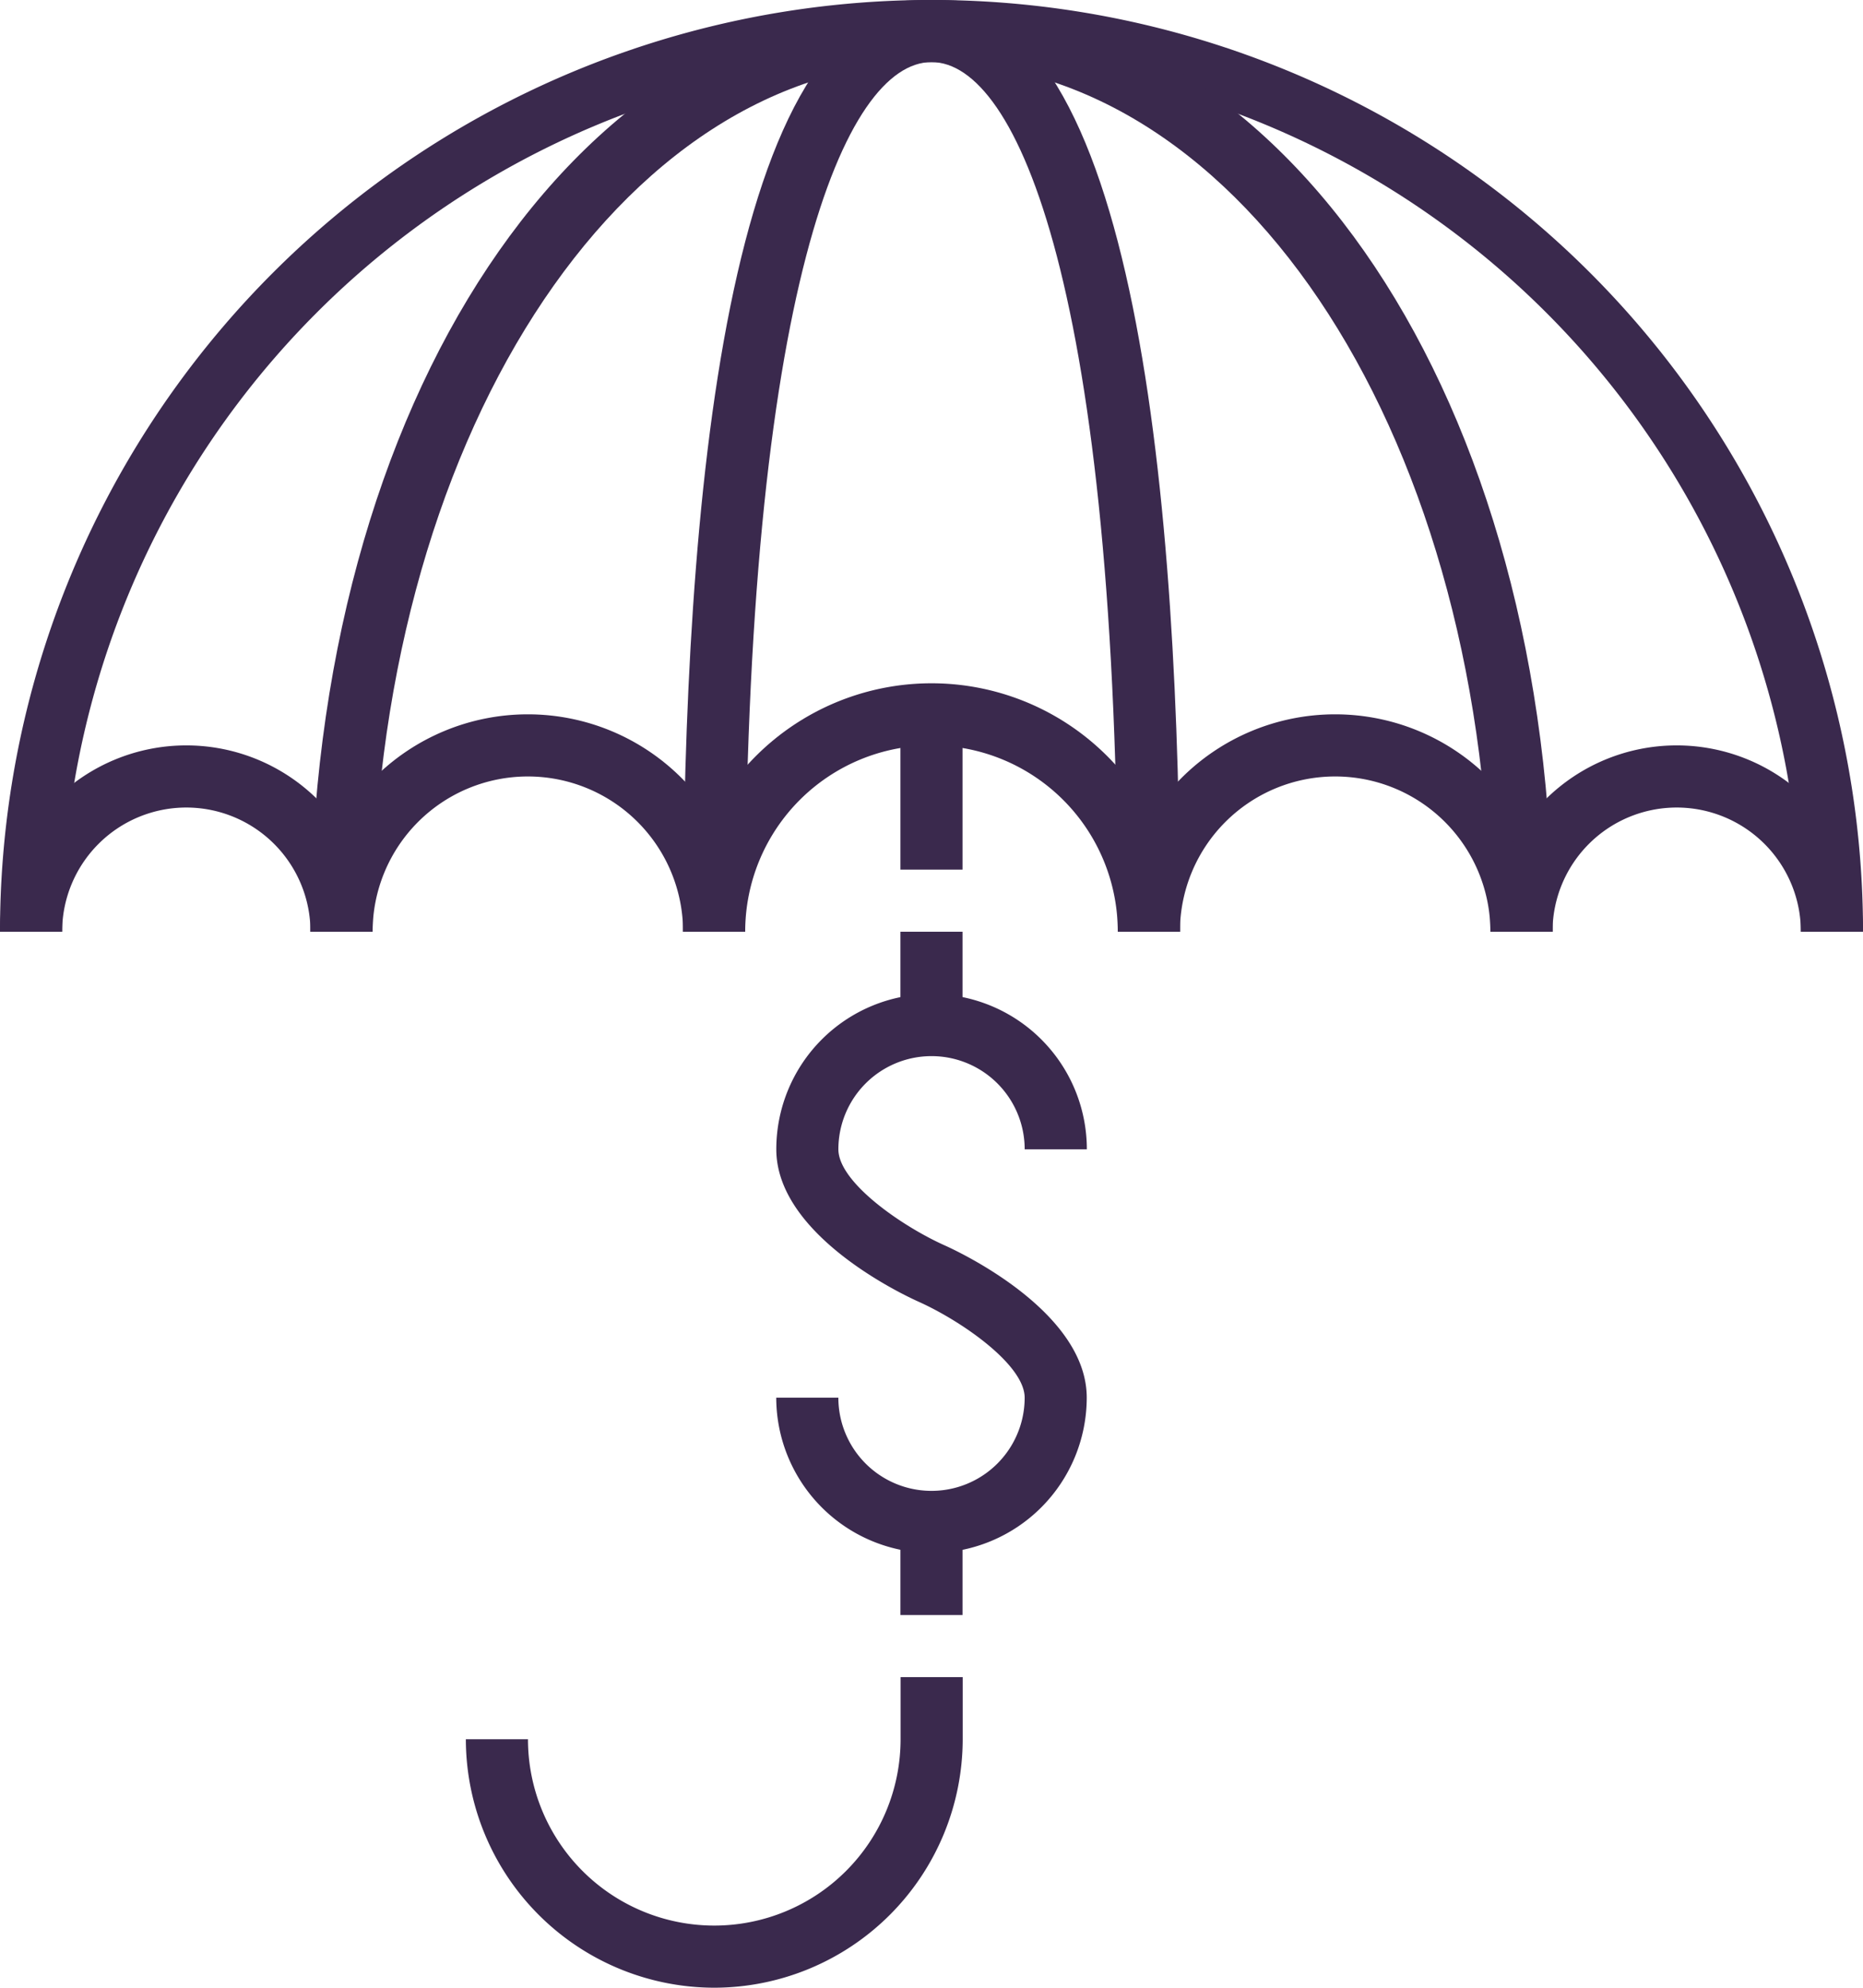 <svg xmlns="http://www.w3.org/2000/svg" xmlns:xlink="http://www.w3.org/1999/xlink" width="93.299" height="99.518" viewBox="0 0 93.299 99.518">
  <defs>
    <clipPath id="clip-path">
      <rect id="Rectangle_97" data-name="Rectangle 97" width="93.299" height="99.518" fill="none"/>
    </clipPath>
  </defs>
  <g id="Group_24" data-name="Group 24" transform="translate(0 0)">
    <g id="Group_23" data-name="Group 23" transform="translate(0 0)" clip-path="url(#clip-path)">
      <path id="Path_93" data-name="Path 93" d="M18.66,22.442H15.549a6.219,6.219,0,0,0-12.438,0H0a9.33,9.33,0,0,1,18.66,0" transform="translate(0 24.207)" fill="#3a294d"/>
      <path id="Path_94" data-name="Path 94" d="M20.636,45.051A12.456,12.456,0,0,1,8.2,32.61h3.111a9.33,9.33,0,1,0,18.66,0V29.5h3.111V32.61A12.456,12.456,0,0,1,20.636,45.051" transform="translate(15.13 54.466)" fill="#3a294d"/>
      <rect id="Rectangle_94" data-name="Rectangle 94" width="3.111" height="7.776" transform="translate(45.093 35.763)" fill="#3a294d"/>
      <path id="Path_95" data-name="Path 95" d="M93.3,46.649H90.188a43.539,43.539,0,1,0-87.077,0H0a46.649,46.649,0,0,1,93.3,0" transform="translate(0 -0.001)" fill="#3a294d"/>
      <path id="Path_96" data-name="Path 96" d="M67.662,46.649H64.551c0-24.415-12.293-43.539-27.99-43.539S8.572,22.235,8.572,46.649H5.464C5.464,20.054,18.833,0,36.562,0s31.1,20.054,31.1,46.649" transform="translate(10.088 -0.001)" fill="#3a294d"/>
      <path id="Path_97" data-name="Path 97" d="M36.9,46.649H33.788c0-32.137-5.026-43.539-9.33-43.539s-9.33,11.4-9.33,43.539H12.02C12.02,25.368,14.177,0,24.458,0S36.9,25.368,36.9,46.649" transform="translate(22.191 -0.001)" fill="#3a294d"/>
      <path id="Path_98" data-name="Path 98" d="M27.234,23.45H24.123a7.774,7.774,0,1,0-15.549,0H5.463a10.885,10.885,0,0,1,21.771,0" transform="translate(10.086 23.199)" fill="#3a294d"/>
      <path id="Path_99" data-name="Path 99" d="M41.439,23.45H38.328a7.774,7.774,0,1,0-15.549,0H19.668a10.885,10.885,0,0,1,21.771,0" transform="translate(36.311 23.199)" fill="#3a294d"/>
      <path id="Path_100" data-name="Path 100" d="M44.884,22.442H41.773a6.219,6.219,0,0,0-12.438,0H26.224a9.33,9.33,0,0,1,18.66,0" transform="translate(48.415 24.207)" fill="#3a294d"/>
      <path id="Path_101" data-name="Path 101" d="M36.9,24.46H33.788a9.33,9.33,0,1,0-18.66,0H12.02a12.439,12.439,0,1,1,24.879,0" transform="translate(22.191 22.189)" fill="#3a294d"/>
      <rect id="Rectangle_95" data-name="Rectangle 95" width="3.111" height="4.665" transform="translate(45.093 76.193)" fill="#3a294d"/>
      <rect id="Rectangle_96" data-name="Rectangle 96" width="3.111" height="4.665" transform="translate(45.093 46.649)" fill="#3a294d"/>
      <path id="Path_102" data-name="Path 102" d="M21.434,45.473A7.786,7.786,0,0,1,13.658,37.7h3.111a4.665,4.665,0,1,0,9.33,0c0-1.648-3.162-3.837-5.3-4.8-.729-.324-7.138-3.319-7.138-7.636a7.776,7.776,0,1,1,15.552,0H26.1a4.665,4.665,0,1,0-9.33,0c0,1.648,3.162,3.837,5.3,4.8.729.324,7.138,3.319,7.138,7.636a7.786,7.786,0,0,1-7.776,7.776" transform="translate(25.216 32.277)" fill="#3a294d"/>
    </g>
  </g>
</svg>
